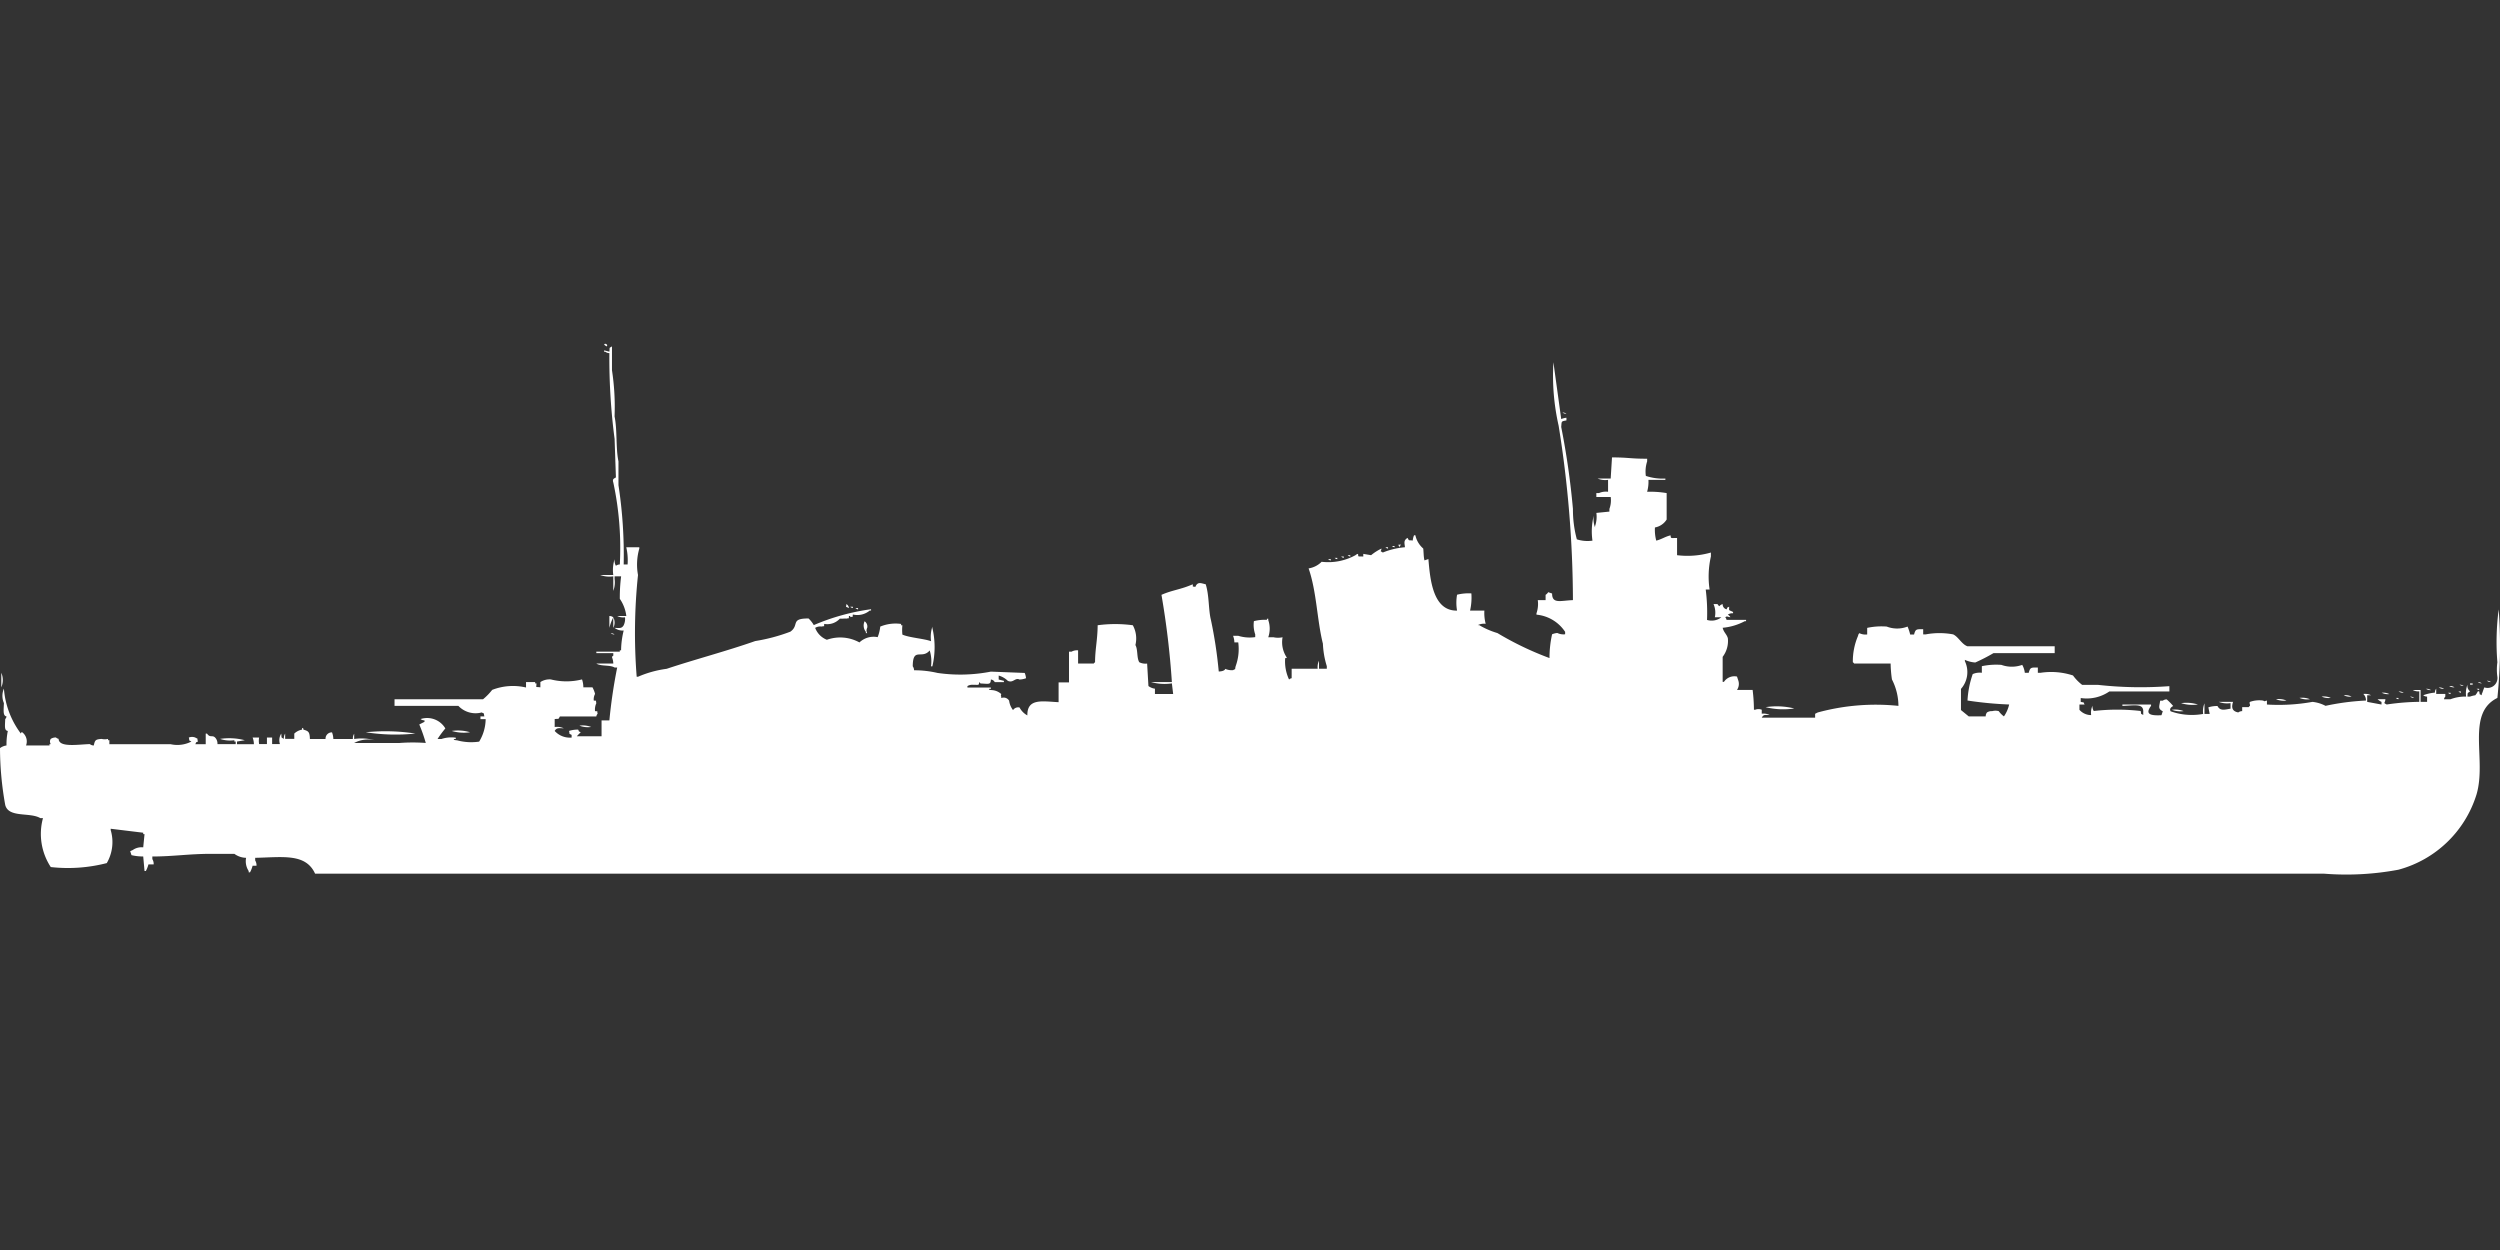 <svg width="80" height="40" viewBox="0 0 80 40" fill="#fff" xmlns="http://www.w3.org/2000/svg"><rect x="0" y="0" width="80" height="40" fill="#333333" stroke="none"/><path id="unit" fill-rule="evenodd" clip-rule="evenodd" d="M19.375,11c0.015,0.013.083,0.022,0.042,0.085C19.37,11.064,19.287,11.01,19.375,11Zm0.583,7.062h0.125a1.864,1.864,0,0,0-.042-0.55h0.417v0.042a1.848,1.848,0,0,0-.042.846,17.866,17.866,0,0,0-.042,3.256h0.042a3.422,3.422,0,0,1,.917-0.254c0.9-.3,1.924-0.568,2.833-0.888a5.7,5.7,0,0,0,1.125-.3c0.3-.21-0.015-0.426.583-0.423a0.926,0.926,0,0,1,.167.212,7.082,7.082,0,0,1,1.833-.508v0.042H27.833a0.622,0.622,0,0,1-.542.127c-0.016.111,0.031,0.055-.083,0.084V19.711H27.167c-0.016.111,0.031,0.055-.083,0.085-0.057-.009-0.082.006-0.208,0a0.545,0.545,0,0,1-.5.169c-0.016.111,0.031,0.055-.083,0.085a0.317,0.317,0,0,0-.208.042,0.658,0.658,0,0,0,.375.381,1.272,1.272,0,0,1,1.042.085,0.659,0.659,0,0,1,.583-0.169,1.268,1.268,0,0,0,.083-0.338,1.28,1.28,0,0,1,.667-0.085v0.042h0.042a1.359,1.359,0,0,0,0,.3c0.235,0.1.695,0.128,0.917,0.211a1.026,1.026,0,0,1,.042-0.465v0.042a2.671,2.671,0,0,1,0,1.226H29.792a1.152,1.152,0,0,0-.042-0.508c-0.249.3-.54-0.121-0.542,0.508a0.218,0.218,0,0,1,.042.127,3.266,3.266,0,0,1,.75.085,5.078,5.078,0,0,0,1.708-.042l1.083,0.042a0.605,0.605,0,0,1,.042.169,0.644,0.644,0,0,1-.208.042c-0.142-.071-0.2.121-0.375,0.042a0.682,0.682,0,0,0-.292-0.169v0.127l0.167,0.042v0.042H31.833a0.161,0.161,0,0,0-.125-0.085c-0.006.177-.072,0.137-0.333,0.127a0.118,0.118,0,0,0-.042-0.042c-0.012.11,0,.083-0.208,0.084a0.289,0.289,0,0,0-.167.042V22h0.75v0.042H31.667c-0.08.033,0.083,0.042,0.083,0.042a0.491,0.491,0,0,1,.292.127c-0.029.065-.005,0.006,0,0.127a0.2,0.2,0,0,1,.25.085,0.622,0.622,0,0,0,.125.3,0.2,0.2,0,0,1,.208-0.084,0.614,0.614,0,0,0,.25.254c-0.008-.557.481-0.449,1-0.423,0-.251,0-0.336,0-0.634h0.333V20.853h0.083a0.356,0.356,0,0,1,.208-0.042v0.423H35a0.119,0.119,0,0,1,.042-0.042c0-.415.08-0.718,0.083-1.184a4.214,4.214,0,0,1,1.125,0,0.879,0.879,0,0,1,.083.634c0.083,0.138.038,0.416,0.125,0.55a0.445,0.445,0,0,0,.25.042l0.042,0.719a0.437,0.437,0,0,0,.208.085v0.169h0.583L37.5,21.868a1.6,1.6,0,0,1-.667-0.042H37.5a26.656,26.656,0,0,0-.333-2.791c0.344-.154.615-0.168,1-0.338,0.016,0.111-.031.055,0.083,0.085,0.076-.185.188-0.115,0.333-0.085,0.116,0.37.084,0.815,0.167,1.142A14.3,14.3,0,0,1,39,21.488c0.2-.006.208-0.085,0.208-0.085a0.5,0.5,0,0,0,.25.042c0.106-.062.047,0.009,0.083-0.127a1.6,1.6,0,0,0,.083-0.761H39.5a0.613,0.613,0,0,0-.042-0.211h0.167a1.24,1.24,0,0,0,.542.042V20.3a0.915,0.915,0,0,1-.042-0.423,1.354,1.354,0,0,1,.417-0.042V19.8h0.042v0.042a0.838,0.838,0,0,1,0,.55H40.75a0.677,0.677,0,0,0,.292,0,0.882,0.882,0,0,0,.125.634c0.031,0.051-.036.018-0.042,0.042a1.362,1.362,0,0,0,.125.677,0.15,0.15,0,0,1,.083-0.042V21.4h0.833a0.452,0.452,0,0,1,.042-0.254V21.4h0.25V21.318a2.783,2.783,0,0,1-.125-0.719c-0.188-.748-0.2-1.672-0.458-2.41a0.748,0.748,0,0,0,.417-0.212,1.807,1.807,0,0,0,1.083-.211,0.164,0.164,0,0,1,.083-0.042c0.012,0.109-.019.075,0.167,0.085V17.724l0.25,0.042a1.621,1.621,0,0,1,.333-0.212c-0.016.124-.068,0.053,0.042,0.127a2.4,2.4,0,0,1,.708-0.169c-0.01-.13-0.055-0.215.083-0.3,0.061,0.107.018,0.065,0.167,0.085a0.543,0.543,0,0,1,.042-0.169h0.042a0.773,0.773,0,0,0,.25.423c0.012,0.023.011,0.294,0.042,0.381l0.125-.042c0.055,0.674.151,1.665,0.917,1.649a1.464,1.464,0,0,1,0-.508,1.522,1.522,0,0,1,.458-0.042,1.864,1.864,0,0,1-.042.55H47.5a1.343,1.343,0,0,0,.042.423,0.433,0.433,0,0,0-.25.042h0.042a2.553,2.553,0,0,0,.583.254,9.991,9.991,0,0,0,1.667.8,3.48,3.48,0,0,1,.083-0.761,0.578,0.578,0,0,1,.167-0.042,0.446,0.446,0,0,0,.25.042V20.219a1.237,1.237,0,0,0-.917-0.55V19.627a0.916,0.916,0,0,0,.042-0.423h0.25V19.035a0.256,0.256,0,0,0,.083-0.085l0.125,0.042c0,0.342.271,0.226,0.667,0.212a35.682,35.682,0,0,0-.458-5.582,7.265,7.265,0,0,1-.167-2.03l0.25,1.818a0.583,0.583,0,0,1,.167-0.042v0.085c-0.173.032-.151,0.022-0.167,0.211a24.773,24.773,0,0,1,.375,2.622,3.644,3.644,0,0,0,.125.973,1.117,1.117,0,0,0,.5.042A2.061,2.061,0,0,1,51,16.5a0.781,0.781,0,0,0,.042.381V16.836a0.916,0.916,0,0,0,.042-0.423l0.417-.042V16.286a0.8,0.8,0,0,0,.042-0.381H51.083V15.779h0.083a0.544,0.544,0,0,1,.292-0.042V15.356a0.637,0.637,0,0,1-.333-0.042h0.417l0.042-.677c0.533,0,.588.044,1.125,0.042v0.085a1.04,1.04,0,0,0-.042.465,1.7,1.7,0,0,0,.625.085v0.042H52.75a1.175,1.175,0,0,1-.042.381,3.094,3.094,0,0,1,.625.042v0.846a0.559,0.559,0,0,1-.375.254A1.342,1.342,0,0,0,53,17.3c0.175-.043.285-0.129,0.458-0.169,0.012,0.11,0,.083.208,0.085v0.55a2.712,2.712,0,0,0,1.083-.085v0.127a2.868,2.868,0,0,0-.042,1.057H54.583a5.893,5.893,0,0,1,.042.973,0.5,0.5,0,0,0,.458-0.085H54.875a0.7,0.7,0,0,0-.042-0.423h0.125c0.094,0.123.021,0.047,0.167,0a0.165,0.165,0,0,0,.125.169c0.054-.1-0.018-0.029.083-0.085,0,0.147-.028.091,0.125,0.169v0.042a0.265,0.265,0,0,0-.167.042,0.256,0.256,0,0,1,.083.084c-0.118-.013-0.086-0.045-0.167,0a0.154,0.154,0,0,1,.042.085h0.625v0.042H55.833a1.865,1.865,0,0,1-.708.211c0.036,0.153.133,0.206,0.167,0.338a0.839,0.839,0,0,1-.167.592v0.8h0.042a0.4,0.4,0,0,1,.417-0.169l0.042,0.127a0.34,0.34,0,0,1-.042.3h0.5a5.5,5.5,0,0,1,.042.634h0.042a0.286,0.286,0,0,1,.208,0v0.127a0.433,0.433,0,0,1,.25.042c-0.163,0-.187-0.021-0.25.085h1.708V22.841l0.083-.042a7.064,7.064,0,0,1,2.583-.211,1.873,1.873,0,0,0-.208-0.846,3.951,3.951,0,0,1-.042-0.508H59.333a0.119,0.119,0,0,0-.042-0.042,2.062,2.062,0,0,1,.167-0.846,0.146,0.146,0,0,1,.042-0.085,0.446,0.446,0,0,0,.25.042V20.092a2.195,2.195,0,0,1,.625-0.042,0.919,0.919,0,0,0,.667,0,1.5,1.5,0,0,1,.083.254H61.25c0.047-.175.073-0.172,0.292-0.169V20.3h0.083a2.4,2.4,0,0,1,.875,0c0.167,0.076.276,0.317,0.458,0.381H65.75V20.9H63.792a5.925,5.925,0,0,1-.583.3,0.941,0.941,0,0,1-.333-0.085v0.042a0.812,0.812,0,0,1-.125.888v0.677L63,22.925h0.542a0.207,0.207,0,0,1,.042-0.127,0.279,0.279,0,0,1,.167-0.042,0.4,0.4,0,0,1,.208,0,0.767,0.767,0,0,0,.167.169,1.1,1.1,0,0,0,.167-0.381,11.825,11.825,0,0,1-1.333-.127,3.052,3.052,0,0,1,.167-0.846,0.546,0.546,0,0,1,.292-0.042V21.318a2.2,2.2,0,0,1,.625-0.042,0.981,0.981,0,0,0,.667,0,0.657,0.657,0,0,1,.083.254h0.125c0.047-.175.073-0.172,0.292-0.169V21.53h0.083a2.246,2.246,0,0,1,1.042.085,1.464,1.464,0,0,0,.292.3h0.5a12.377,12.377,0,0,0,2.292.042v0.169H67.5a1.279,1.279,0,0,1-.917.211V22.46c0.135,0.035.064-.021,0.125,0.085H66.542v0.169a0.5,0.5,0,0,0,.375.169,0.555,0.555,0,0,1,.042-0.3,0.277,0.277,0,0,0,.042.169,6.5,6.5,0,0,1,1.5,0c0.034,0.137-.02.065,0.083,0.127V22.8c0.018-.289-0.217-0.231-0.667-0.211V22.545h0.917v0.042c-0.2.268-.027,0.318,0.333,0.3l0.042-.127c-0.164-.081-0.11-0.153-0.083-0.338h0.083a0.211,0.211,0,0,1,.125-0.042,1.891,1.891,0,0,1,.208.212c-0.1.055-.115,0.106-0.083,0.169a2.025,2.025,0,0,0,1.042.085,0.665,0.665,0,0,1,.042-0.338v0.338h0.167l-0.042-.211a0.882,0.882,0,0,1,.292-0.042c0.088,0.168.232,0.114,0.417,0.085V22.5A0.749,0.749,0,0,1,71,22.46h0.458c-0.058.176-.034,0.3,0.167,0.338a0.211,0.211,0,0,1,.125-0.042V22.629h0.208A0.119,0.119,0,0,1,72,22.587c0-.123-0.04-0.059,0-0.127a0.877,0.877,0,0,1,.417-0.042c0.078,0.036.031,0.02,0.125,0v0.127A6.13,6.13,0,0,0,74,22.46a1.154,1.154,0,0,1,.417.127,7.722,7.722,0,0,1,1.292-.169,0.268,0.268,0,0,0-.083-0.211,0.433,0.433,0,0,1,.25.042H75.75V22.46l0.458,0.085V22.46a0.458,0.458,0,0,1-.125-0.085h0.25c-0.009.142-.09,0.1,0.042,0.169a7.607,7.607,0,0,1,1.042-.085V22.122a0.344,0.344,0,0,1-.208-0.042h0.25V22.46h0.208V22.291a0.2,0.2,0,0,1-.125-0.042,1.367,1.367,0,0,1,.375-0.085,0.207,0.207,0,0,1,.042-0.127v0.169H78.25v0.085a0.154,0.154,0,0,0-.042.085h0.208a1.325,1.325,0,0,1,.5-0.085,0.781,0.781,0,0,1,.042-0.381,0.229,0.229,0,0,0,.083.212c-0.077.073-.075,0.009-0.083,0.169h0.083a0.8,0.8,0,0,1,.167-0.042,0.492,0.492,0,0,0,.083-0.127h0.042c0.035,0.137-.02.065,0.083,0.127V22.207c0.024-.035.041-0.115,0.083-0.211a0.315,0.315,0,0,0,.417-0.338,1.661,1.661,0,0,1,0-.465,8.064,8.064,0,0,1,.042-1.692,16.142,16.142,0,0,1-.042,2.833c-1.015.5-.335,1.96-0.667,3.087a3.592,3.592,0,0,1-2.5,2.41,9.035,9.035,0,0,1-2.375.127H10.083c-0.3-.661-1.04-0.525-1.917-0.508v0.085a0.289,0.289,0,0,1,.042.169H8.083A0.914,0.914,0,0,1,8,27.915H7.958V27.873a0.575,0.575,0,0,1-.083-0.423A0.653,0.653,0,0,1,7.5,27.323H6.75c-0.709,0-1.2.084-1.875,0.085v0.084a0.288,0.288,0,0,1,.042.169H4.75a0.912,0.912,0,0,1-.083.211H4.625l-0.042-.465a1.6,1.6,0,0,1-.375-0.042l-0.042-.127L4.25,27.2a0.485,0.485,0,0,1,.333-0.085l0.042-.423H4.583V26.647L3.542,26.52v0.042a1.343,1.343,0,0,1-.125,1.057,4.979,4.979,0,0,1-1.792.127,1.93,1.93,0,0,1-.25-1.565H1.292c-0.332-.2-1.018,0-1.125-0.423A10.43,10.43,0,0,1,0,23.94a0.438,0.438,0,0,1,.208-0.085A2.151,2.151,0,0,1,.25,23.391C0.135,23.372.158,23.249,0.167,23.01a0.153,0.153,0,0,0,.042-0.084C0.091,22.906.116,22.746,0.125,22.5a0.594,0.594,0,0,1,0-.465,2.743,2.743,0,0,0,.542,1.438c0.023-.055,0-0.031.042-0.042a0.368,0.368,0,0,1,.125.423h0.75V23.813H1.625a0.152,0.152,0,0,1,0-.169A0.278,0.278,0,0,1,1.792,23.6a0.15,0.15,0,0,0,.083.042c0.008,0.287.617,0.18,1,.169A0.21,0.21,0,0,0,3,23.856c0.041-.172.049-0.195,0.25-0.211a0.449,0.449,0,0,0,.208,0v0.042H3.5v0.127H5.458a0.975,0.975,0,0,0,.667-0.085c-0.106-.062-0.047.009-0.083-0.127a0.272,0.272,0,0,1,.208,0c0.106,0.061.047-.009,0.083,0.127-0.1.055-.028-0.018-0.083,0.085H6.583V23.475H6.625c0.108,0.163.185,0.006,0.292,0.169a0.288,0.288,0,0,1,.042.169H7.542V23.729H7.5V23.687a0.984,0.984,0,0,1-.458-0.042,1.969,1.969,0,0,1,.792.042l-0.25.042v0.085H8.125A0.615,0.615,0,0,0,8.083,23.6H8.292a0.6,0.6,0,0,0,0,.211h0.25V23.6H8.708v0.211h0.25A0.4,0.4,0,0,1,9,23.475c0.017,0.151-.02.106,0.083,0.169a0.276,0.276,0,0,1,.042-0.169v0.169H9.417V23.475a0.484,0.484,0,0,1,.25-0.127V23.306c0.042-.042.041,0.042,0.042,0.042,0.168,0.048.2,0.077,0.208,0.3h0.5a0.2,0.2,0,0,1,.208-0.212,0.676,0.676,0,0,1,.042.212h0.625a0.276,0.276,0,0,1,.042-0.169v0.169a1.594,1.594,0,0,1,.667.042,0.944,0.944,0,0,0-.667.085h1.458a5.577,5.577,0,0,1,.833,0,4.994,4.994,0,0,0-.208-0.592l0.167-.085V23.052a0.2,0.2,0,0,1-.125-0.042,0.675,0.675,0,0,1,.792.3,3.415,3.415,0,0,0-.25.338h0.125a1,1,0,0,1,.458-0.042v0.042H14.542c-0.08.033,0.083,0.042,0.083,0.042a1.739,1.739,0,0,0,.708.042,1.412,1.412,0,0,0,.208-0.719H15.375V22.925H15.5c-0.034-.137.02-0.065-0.083-0.127a0.76,0.76,0,0,1-.75-0.211H12.625V22.376h2.833a1.943,1.943,0,0,0,.292-0.3A1.834,1.834,0,0,1,16.833,22V21.826h0.292v0.042h0.042c0,0.158-.05.1,0.125,0.127V21.826a0.544,0.544,0,0,1,.333-0.085,2.038,2.038,0,0,0,1,0,0.784,0.784,0,0,1,.042.254h0.292a0.881,0.881,0,0,1,.083.211,0.37,0.37,0,0,0-.042.211c0.109,0.016.055-.031,0.083,0.085a0.48,0.48,0,0,0-.042.254c0.109,0.016.055-.031,0.083,0.085a0.154,0.154,0,0,0-.042.085H17.917c-0.061.107-.018,0.065-0.167,0.084v0.254a0.531,0.531,0,0,1,.292.042c-0.168-.006-0.228-0.023-0.292.084a0.65,0.65,0,0,0,.542.212V23.517c-0.106-.061-0.047.009-0.083-0.127a0.886,0.886,0,0,1,.292-0.042c0.054,0.1-.018.029,0.083,0.085a1.5,1.5,0,0,0-.125.127H19.25V23.052H19.5a16.8,16.8,0,0,1,.25-1.691H19.667c-0.142-.09-0.439-0.033-0.583-0.127h0.542c-0.01-.215-0.086-0.194,0-0.254V20.9H19.083V20.853h0.75V20.811h0.042a2.716,2.716,0,0,1,.083-0.634,0.427,0.427,0,0,1-.292-0.085c0.168,0.006.228,0.023,0.292-.084A0.464,0.464,0,0,0,20,19.754a0.433,0.433,0,0,1-.25-0.042h0.292a1.226,1.226,0,0,0-.208-0.55,5.31,5.31,0,0,1,.042-0.719H19.667v0.085a0.769,0.769,0,0,1-.042.381V18.443a0.865,0.865,0,0,1-.417-0.042h0.417a1.151,1.151,0,0,1,.042-0.508,0.358,0.358,0,0,0,.042.212,0.21,0.21,0,0,1,.125-0.042,9.979,9.979,0,0,0-.208-2.622c-0.049-.143.069-0.133,0.083-0.169q-0.021-.613-0.042-1.226A19.826,19.826,0,0,1,19.5,11.3a0.2,0.2,0,0,1-.125-0.042H19.333V11.211L19.5,11.254c0.017-.151-0.02-0.106.083-0.169v0.761a7.756,7.756,0,0,1,.083,1.48c0.09,0.425.035,1.012,0.125,1.438v0.761A14.824,14.824,0,0,1,19.958,18.062ZM50,13.2a0.2,0.2,0,0,1,.125.042A0.2,0.2,0,0,1,50,13.2Zm-5.25,4.229h0.083a0.118,0.118,0,0,1-.042.042v0.042A0.153,0.153,0,0,1,44.75,17.428Zm-0.208.042h0.083v0.042A0.141,0.141,0,0,1,44.542,17.47Zm-0.208.042h0.083v0.042A0.142,0.142,0,0,1,44.333,17.512Zm-1.208.254h0.083v0.042A0.142,0.142,0,0,1,43.125,17.766Zm-0.208.042H43v0.042A0.142,0.142,0,0,1,42.917,17.809Zm-0.208.042h0.083v0.042A0.142,0.142,0,0,1,42.708,17.851Zm-0.208.042h0.083v0.042A0.141,0.141,0,0,1,42.5,17.893ZM27.083,19.331a0.164,0.164,0,0,1,.083.127C27.03,19.394,27.085,19.449,27.083,19.331Zm0.125,0.085h0.083v0.042A0.142,0.142,0,0,1,27.208,19.415Zm0.167,0.042h0.083V19.5A0.142,0.142,0,0,1,27.375,19.458Zm-7.875.254a0.2,0.2,0,0,1,.125.042,1.593,1.593,0,0,0-.125.338V19.711Zm0.125,0.042a0.357,0.357,0,0,1,0,.338V19.754Zm8.042,0.127a0.2,0.2,0,0,1,.083.211,0.18,0.18,0,0,0,0,.169H27.708V20.219A0.325,0.325,0,0,1,27.667,19.881Zm-8.125.381a0.2,0.2,0,0,1,.125.042A0.2,0.2,0,0,1,19.542,20.261ZM0.042,21.53a0.594,0.594,0,0,1,0,.465V21.53Zm79.542,0.254a0.2,0.2,0,0,1,.125.042A0.2,0.2,0,0,1,79.583,21.784Zm-0.292.042a0.2,0.2,0,0,1,.125.042A0.2,0.2,0,0,1,79.292,21.826Zm-0.25.042h0.083V21.91H79.042V21.868Zm-0.333.042a0.2,0.2,0,0,1,.125.042A0.2,0.2,0,0,1,78.708,21.91Zm-0.333.042a0.267,0.267,0,0,1,.167.042A0.265,0.265,0,0,1,78.375,21.953ZM78.042,22a0.267,0.267,0,0,1,.167.042A0.265,0.265,0,0,1,78.042,22Zm-0.417.042a0.267,0.267,0,0,1,.167.042A0.266,0.266,0,0,1,77.625,22.037Zm1.625,0h0.083V22.08A0.142,0.142,0,0,1,79.25,22.037Zm-2.5.085a0.266,0.266,0,0,1,.167.042A0.267,0.267,0,0,1,76.75,22.122Zm1.917,0H78.75v0.042A0.142,0.142,0,0,1,78.667,22.122Zm-2.458.042a0.433,0.433,0,0,1,.25.042A0.434,0.434,0,0,1,76.208,22.164Zm2.125,0h0.083v0.042A0.143,0.143,0,0,1,78.333,22.164ZM75,22.249a0.434,0.434,0,0,1,.25.042A0.434,0.434,0,0,1,75,22.249Zm-0.708.042a0.533,0.533,0,0,1,.292.042A0.531,0.531,0,0,1,74.292,22.291Zm2.833,0a0.2,0.2,0,0,1,.125.042A0.2,0.2,0,0,1,77.125,22.291Zm-3.542.042a0.638,0.638,0,0,1,.333.042A0.637,0.637,0,0,1,73.583,22.333Zm3.083,0H76.75v0.042A0.142,0.142,0,0,1,76.667,22.333Zm-3.833.042a0.638,0.638,0,0,1,.333.042A0.638,0.638,0,0,1,72.833,22.376Zm-3.042.127a1.223,1.223,0,0,1,.542.042A1.225,1.225,0,0,1,69.792,22.5ZM56.5,22.629a2.348,2.348,0,0,1,.917.042A2.347,2.347,0,0,1,56.5,22.629Zm13,0.084a0.749,0.749,0,0,1,.375.042A0.748,0.748,0,0,1,69.5,22.714Zm-50.958.508a0.749,0.749,0,0,1,.375.042A0.749,0.749,0,0,1,18.542,23.221Zm-4.083.169a1.349,1.349,0,0,1,.583.042A1.347,1.347,0,0,1,14.458,23.391Zm-2.75.042a6.207,6.207,0,0,1,1.583.042A6.2,6.2,0,0,1,11.708,23.433Z"/></svg>
